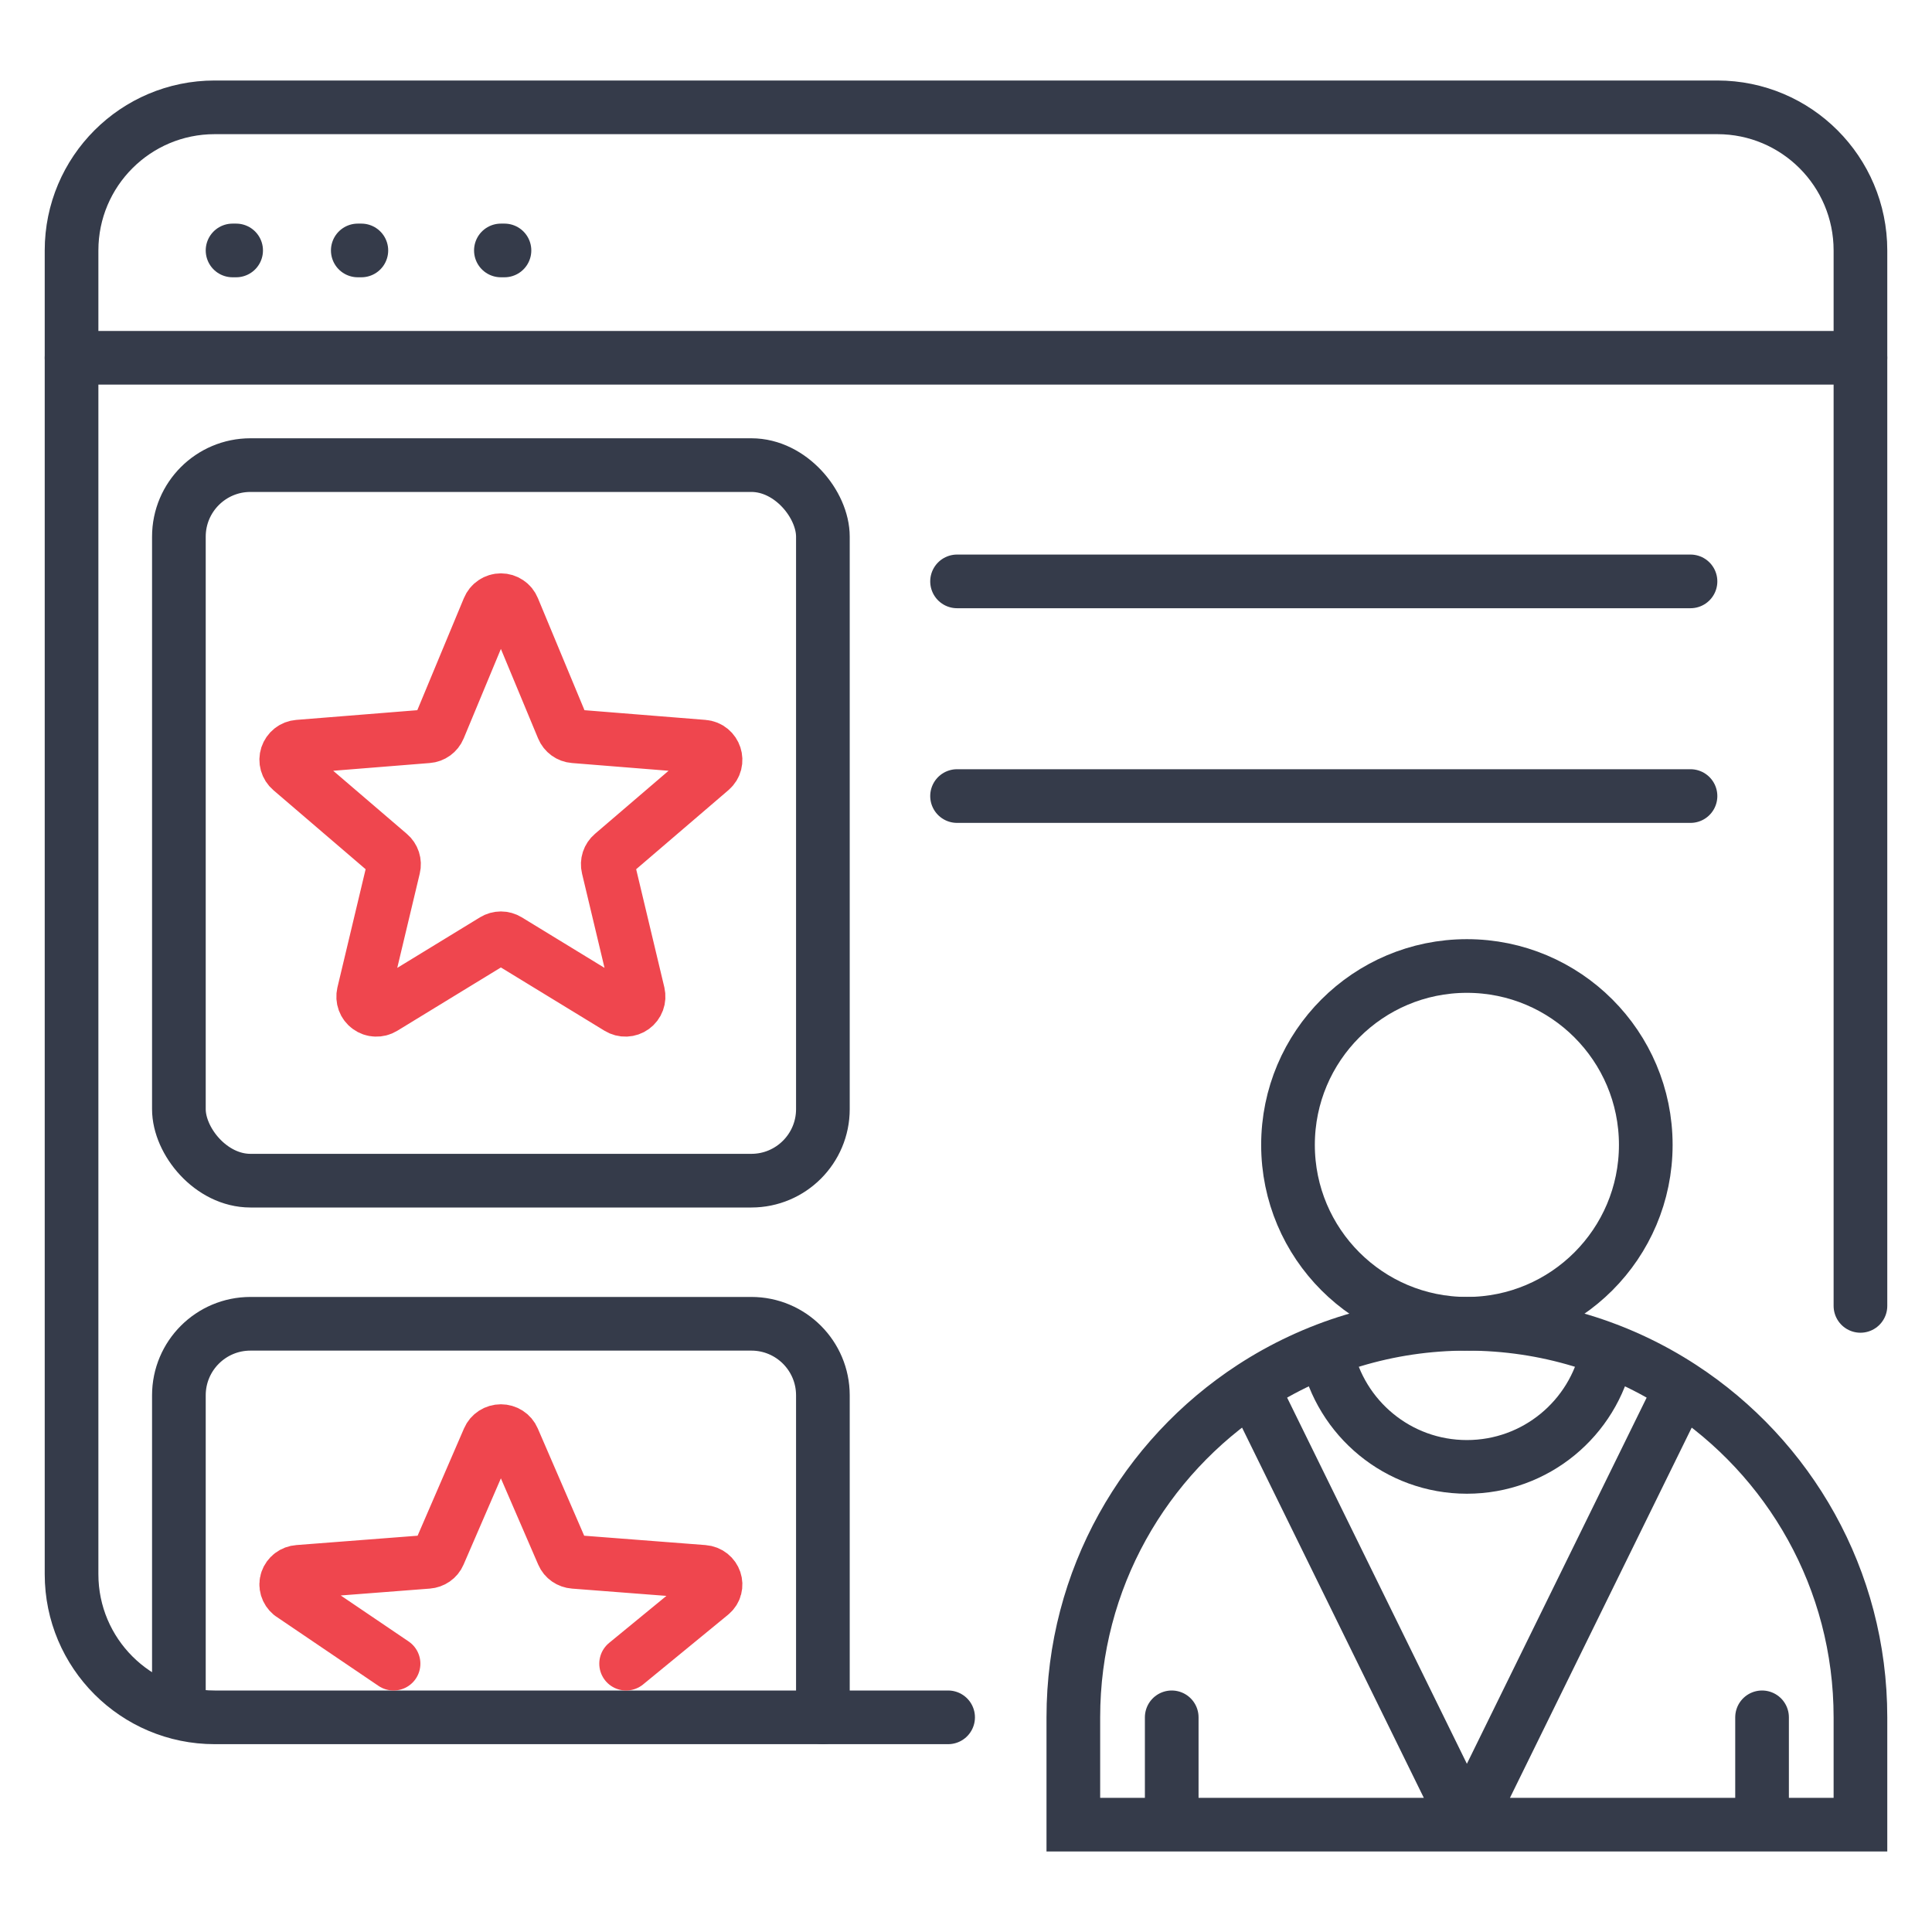 <?xml version="1.0" encoding="UTF-8"?>
<svg xmlns="http://www.w3.org/2000/svg" width="54" height="54" viewBox="0 0 54 54" fill="none">
  <path d="M6.5 7H6.6" stroke="#353B4A" stroke-width="1.5" stroke-linecap="round"></path>
  <path d="M10 7H10.1" stroke="#353B4A" stroke-width="1.5" stroke-linecap="round"></path>
  <path d="M14 7H14.1" stroke="#353B4A" stroke-width="1.5" stroke-linecap="round"></path>
  <path d="M52 36.5V7C52 4.791 50.209 3 48 3H6C3.791 3 2 4.791 2 7V44C2 46.209 3.791 48 6 48H26.5" stroke="#353B4A" stroke-width="1.5" stroke-linecap="round"></path>
  <path d="M2 10H52" stroke="#353B4A" stroke-width="1.5" stroke-linecap="round"></path>
  <line x1="26.75" y1="16.25" x2="47.25" y2="16.25" stroke="#353B4A" stroke-width="1.5" stroke-linecap="round"></line>
  <line x1="26.75" y1="22.25" x2="47.25" y2="22.25" stroke="#353B4A" stroke-width="1.5" stroke-linecap="round"></line>
  <rect x="5" y="13" width="18" height="20" rx="2" stroke="#353B4A" stroke-width="1.5" stroke-linecap="round"></rect>
  <path d="M5 47.5V39C5 37.895 5.895 37 7 37H21C22.105 37 23 37.895 23 39V48" stroke="#353B4A" stroke-width="1.5" stroke-linecap="round"></path>
  <path d="M13.659 17.004C13.687 16.936 13.734 16.878 13.795 16.838C13.855 16.797 13.927 16.775 14 16.775C14.073 16.775 14.145 16.797 14.205 16.838C14.266 16.878 14.313 16.936 14.341 17.004L15.733 20.353C15.759 20.416 15.802 20.47 15.857 20.51C15.912 20.55 15.977 20.574 16.044 20.579L19.66 20.869C19.987 20.895 20.12 21.303 19.871 21.516L17.116 23.877C17.064 23.921 17.026 23.978 17.005 24.042C16.984 24.107 16.981 24.176 16.997 24.241L17.839 27.77C17.855 27.841 17.851 27.915 17.826 27.983C17.801 28.052 17.756 28.111 17.697 28.154C17.638 28.197 17.568 28.221 17.495 28.224C17.422 28.227 17.35 28.208 17.288 28.17L14.192 26.279C14.134 26.244 14.068 26.225 14 26.225C13.932 26.225 13.866 26.244 13.808 26.279L10.712 28.171C10.65 28.209 10.578 28.227 10.505 28.224C10.432 28.222 10.362 28.197 10.303 28.154C10.244 28.112 10.199 28.052 10.174 27.984C10.149 27.916 10.145 27.842 10.161 27.771L11.003 24.241C11.019 24.176 11.016 24.107 10.995 24.042C10.974 23.978 10.936 23.921 10.884 23.877L8.129 21.516C8.074 21.469 8.034 21.406 8.014 21.336C7.994 21.266 7.995 21.192 8.018 21.122C8.041 21.053 8.083 20.992 8.14 20.947C8.198 20.901 8.267 20.875 8.34 20.869L11.956 20.579C12.023 20.574 12.088 20.55 12.143 20.51C12.198 20.47 12.241 20.416 12.267 20.353L13.659 17.004Z" stroke="#EF464E" stroke-width="1.5" stroke-linecap="round" stroke-linejoin="round"></path>
  <path d="M17.5 46.5L19.871 44.555C20.12 44.35 19.987 43.958 19.66 43.933L16.044 43.654C15.977 43.649 15.912 43.626 15.857 43.588C15.802 43.55 15.759 43.498 15.733 43.437L14.341 40.22C14.313 40.155 14.266 40.099 14.205 40.06C14.145 40.021 14.073 40 14 40C13.927 40 13.855 40.021 13.795 40.06C13.734 40.099 13.687 40.155 13.659 40.22L12.267 43.437C12.241 43.498 12.198 43.55 12.143 43.588C12.088 43.626 12.023 43.649 11.956 43.654L8.34 43.933C8.267 43.938 8.198 43.964 8.14 44.008C8.083 44.051 8.041 44.11 8.018 44.176C7.995 44.243 7.994 44.314 8.014 44.382C8.034 44.449 8.074 44.509 8.129 44.555L11 46.5" stroke="#EF464E" stroke-width="1.5" stroke-linecap="round" stroke-linejoin="round"></path>
  <path d="M41 51H46.5H49.25M41 51H35.5H32.75M41 51L47 38.779M41 51L35 38.779M32.75 51H30V48C30 44.138 31.99 40.742 35 38.779M32.75 51V48M49.25 51H52V48C52 44.138 50.01 40.742 47 38.779M49.25 51V48M35 38.779C36.726 37.654 38.786 37 41 37C43.214 37 45.274 37.654 47 38.779" stroke="#353B4A" stroke-width="1.5" stroke-linecap="round"></path>
  <circle cx="41" cy="32" r="5" stroke="#353B4A" stroke-width="1.5"></circle>
  <path d="M37.086 37.83C37.468 39.641 39.075 41 41 41C42.925 41 44.532 39.641 44.914 37.83" stroke="#353B4A" stroke-width="1.5"></path>
</svg>

